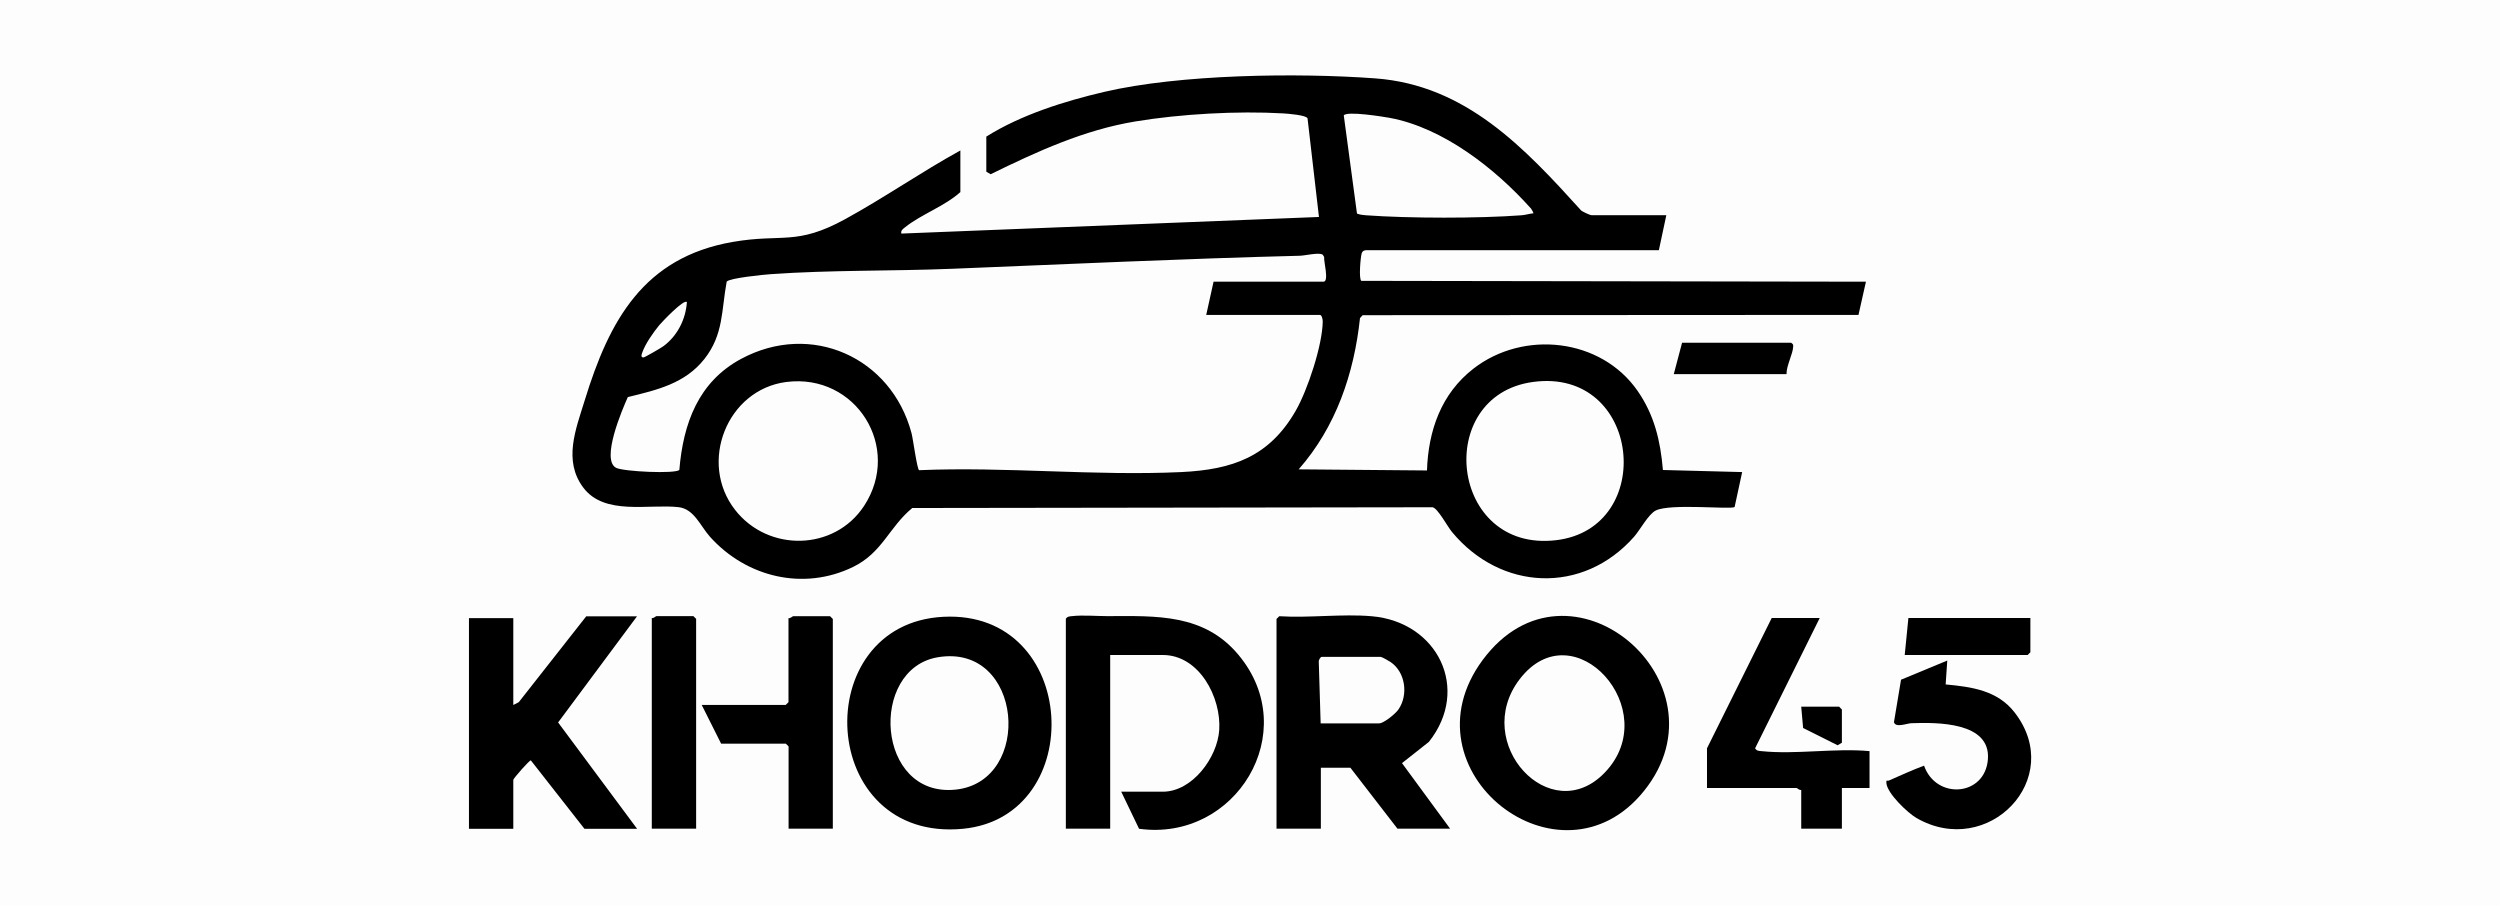 <svg xmlns="http://www.w3.org/2000/svg" id="Layer_1" data-name="Layer 1" viewBox="0 0 265 96"><defs><style>      .cls-1 {        fill: #fdfdfe;      }    </style></defs><rect class="cls-1" width="265" height="96"></rect><g><path d="M176.63,22.81l-.79,3.71h-31.04c-.23.02-.39.1-.46.33-.12.37-.33,2.72-.04,2.92l53.49.09-.79,3.52-52.56.03-.28.31c-.63,5.9-2.56,11.55-6.5,16.03l13.6.12c.14-4.23,1.51-8.14,4.92-10.79,5.32-4.13,13.53-3.24,17.41,2.36,1.78,2.57,2.42,5.31,2.68,8.38l8.4.22-.8,3.7c-.35.3-6.79-.4-8.35.37-.79.39-1.66,2.05-2.31,2.79-5.43,6.15-14.13,5.73-19.29-.5-.51-.61-1.51-2.53-2.07-2.63l-55.15.08c-2.47,2.04-3.16,4.73-6.28,6.25-5.26,2.56-11.32,1.08-15.16-3.2-1.03-1.15-1.68-2.95-3.33-3.14-3.15-.36-7.84.92-10.09-2.06-2.17-2.87-.8-6.21.14-9.26,2.6-8.46,6.22-15.16,15.72-16.8,5.22-.9,6.71.43,11.89-2.41,4.14-2.27,8.07-5,12.21-7.28v4.41c-1.64,1.49-4.19,2.38-5.86,3.73-.23.19-.47.32-.4.67l44.27-1.76-1.21-10.45c-.12-.35-2.08-.5-2.6-.53-4.82-.28-10.86.06-15.62.85-5.44.89-10.46,3.19-15.37,5.6l-.46-.27v-3.72c3.66-2.3,8.26-3.75,12.5-4.74,7.99-1.87,20.47-2.04,28.74-1.43,9.59.71,15.8,7.36,21.83,14.02.21.14.9.48,1.09.48h7.93ZM162.27,22.09c-3.78-4.23-9.31-8.56-14.98-9.6-.73-.13-4.51-.74-4.85-.26l1.4,10.41c.31.12.63.16.96.18,4.52.33,11.96.34,16.47,0,.43-.03.84-.17,1.27-.21.03-.03-.19-.44-.26-.52ZM128.64,29.86h11.65c.62,0,0-2.2.07-2.62l-.15-.24c-.4-.28-1.85.1-2.45.11-12.31.31-24.57.89-36.83,1.38-6.38.26-12.85.12-19.21.57-.75.05-4.37.41-4.69.79-.57,3.05-.32,5.62-2.37,8.21s-4.99,3.27-8.11,4.03c-.59,1.31-2.88,6.66-1.24,7.5.77.4,6.29.66,6.7.22.41-4.92,2.01-9.33,6.55-11.77,7.42-3.99,15.92-.17,18.06,7.87.17.63.59,3.88.81,3.93,9.2-.39,18.62.63,27.79.2,5.44-.26,9.32-1.63,12.12-6.49,1.27-2.2,2.85-6.99,2.87-9.49,0-.22-.1-.68-.3-.68h-12.05l.78-3.53ZM72.81,32.02c-.32-.35-2.66,2.13-2.93,2.45-.63.77-1.48,1.97-1.8,2.9-.08.22-.19.51.13.52.12,0,1.87-1.01,2.12-1.2,1.47-1.09,2.36-2.84,2.48-4.67ZM83.35,40.49c-6.3.81-9.34,8.56-5.43,13.56,3.5,4.49,10.52,4.37,13.67-.42,4.06-6.19-.85-14.08-8.24-13.14ZM162.48,40.49c-10.58,1.45-8.82,18.11,2.47,16.77,10.69-1.26,9.04-18.35-2.47-16.77Z"></path><path d="M145.39,65.32c7,.59,10.52,7.72,6.07,13.32l-2.85,2.25,5.1,6.95h-5.58l-4.99-6.46h-3.13v6.46h-4.7v-22.23l.29-.29c3.18.2,6.66-.27,9.79,0ZM140,76.68h6.17c.51,0,1.75-1.02,2.06-1.47,1.08-1.55.75-3.98-.84-5.04-.18-.12-.91-.54-1.03-.54h-6.27c-.11,0-.32.33-.3.5l.2,6.56Z"></path><path d="M112.97,65.61c.17-.28.39-.27.68-.3,1.07-.13,2.6,0,3.74,0,5.2-.02,10.25-.27,13.9,4.12,6.81,8.17-.31,19.83-10.55,18.42l-1.89-3.93h4.41c3.13,0,5.79-3.63,5.98-6.55.22-3.45-2.12-7.94-5.98-7.94h-5.58v18.41h-4.7v-22.23Z"></path><path d="M157.17,69.95c9.13-12.31,26.34,2.35,17.11,13.87-8.88,11.09-25.83-2.11-17.11-13.87ZM170.1,81.9c6.38-6.62-3.31-17.37-9.02-9.9-5.17,6.76,3.26,15.88,9.02,9.9Z"></path><path d="M100,65.38c14.41-.73,15.38,21.17,2.09,22.47-15.46,1.5-16.51-21.74-2.09-22.47ZM99.4,69.67c-7.33,1.24-6.54,14.9,1.89,14.03,8.28-.85,7.18-15.57-1.89-14.03Z"></path><path d="M67.53,65.32l-8.37,11.26,8.37,11.27h-5.58l-5.68-7.25c-.14-.04-1.86,1.92-1.86,2.06v5.19h-4.7v-22.33h4.7v9.21l.58-.3,7.15-9.1h5.39Z"></path><path d="M192.89,65.51l-6.85,13.81c.18.29.38.27.67.3,3.59.38,7.82-.34,11.46,0v3.91s-2.93,0-2.93,0v4.31h-4.31v-4.11c-.19.06-.42-.2-.49-.2h-9.5v-4.21l6.86-13.81h5.09Z"></path><path d="M206.41,70.02l-.17,2.53c2.77.26,5.49.63,7.31,2.97,5.45,7.03-2.83,15.55-10.4,11.19-.95-.55-3.07-2.58-3.19-3.67-.05-.44.08-.22.28-.31,1.22-.54,2.45-1.1,3.71-1.57,1.28,3.65,6.49,3.26,6.77-.7s-5.42-3.89-8.12-3.8c-.49.02-1.66.52-1.84-.11l.75-4.5,4.92-2.04Z"></path><path d="M88.29,87.84h-4.7v-8.72l-.29-.29h-6.86l-2.06-4.11h8.91l.29-.29v-8.91c.19.06.42-.2.49-.2h3.92l.29.29v22.23Z"></path><path d="M73.79,87.84h-4.7v-22.33c.19.06.42-.2.49-.2h3.92l.29.29v22.23Z"></path><polygon points="215.22 65.51 215.22 69.14 214.93 69.43 201.9 69.43 202.29 65.51 215.22 65.51"></polygon><path d="M189.37,39.66h-11.95l.88-3.33h11.56c.19.15.23.16.22.4-.03.79-.73,2.04-.71,2.93Z"></path><polygon points="190.93 74.91 194.95 74.91 195.24 75.21 195.24 78.73 194.79 79 191.13 77.17 190.93 74.91"></polygon></g></svg>